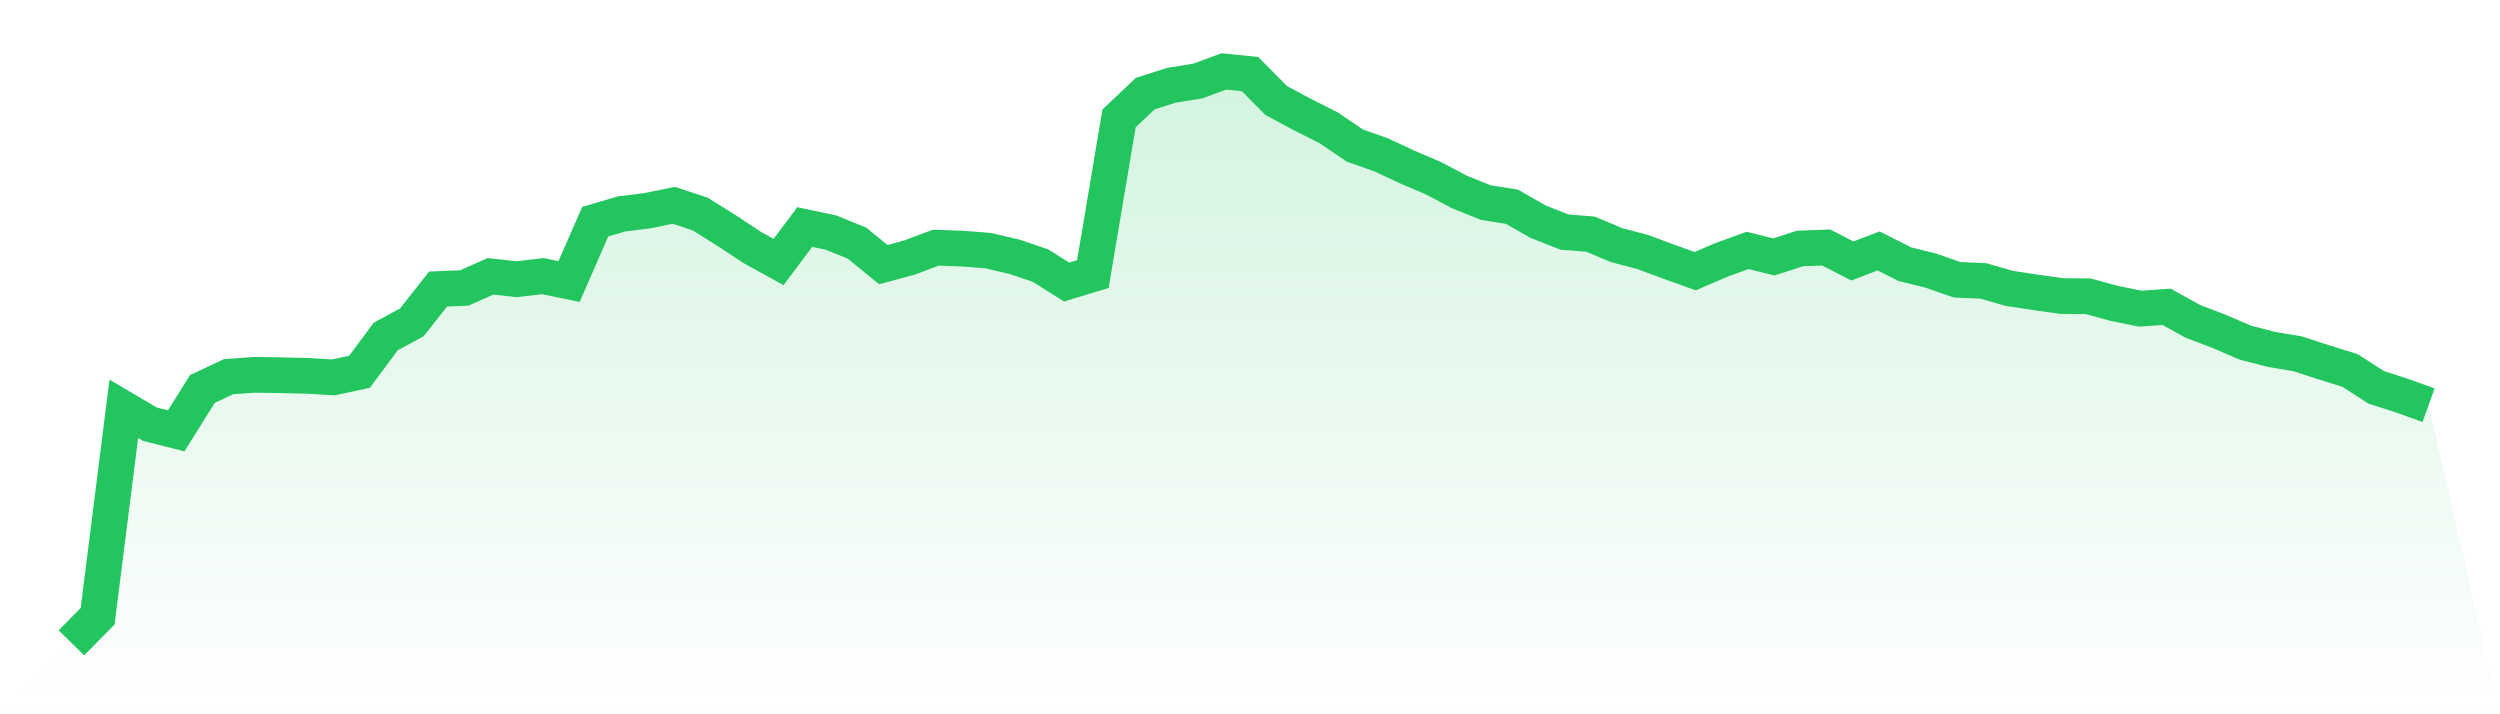 <svg viewBox="0 0 140 40" xmlns="http://www.w3.org/2000/svg">
<defs>
<linearGradient id="gradient" x1="0" x2="0" y1="0" y2="1">
<stop offset="0%" stop-color="#22c55e" stop-opacity="0.2"/>
<stop offset="100%" stop-color="#22c55e" stop-opacity="0"/>
</linearGradient>
</defs>
<path d="M4,36 L4,36 L5.467,34.509 L6.933,22.891 L8.4,23.757 L9.867,24.127 L11.333,21.782 L12.8,21.093 L14.267,20.99 L15.733,21.013 L17.2,21.047 L18.667,21.133 L20.133,20.82 L21.6,18.845 L23.067,18.048 L24.533,16.186 L26,16.124 L27.467,15.475 L28.933,15.634 L30.4,15.464 L31.867,15.765 L33.333,12.413 L34.8,11.98 L36.267,11.798 L37.733,11.496 L39.2,11.98 L40.667,12.896 L42.133,13.864 L43.6,14.672 L45.067,12.714 L46.533,13.022 L48,13.619 L49.467,14.82 L50.933,14.422 L52.4,13.87 L53.867,13.921 L55.333,14.035 L56.8,14.376 L58.267,14.872 L59.733,15.794 L61.2,15.35 L62.667,6.63 L64.133,5.241 L65.6,4.774 L67.067,4.541 L68.533,4 L70,4.148 L71.467,5.628 L72.933,6.413 L74.4,7.153 L75.867,8.149 L77.333,8.667 L78.8,9.35 L80.267,9.977 L81.733,10.751 L83.2,11.343 L84.667,11.576 L86.133,12.413 L87.6,12.993 L89.067,13.113 L90.533,13.727 L92,14.115 L93.467,14.661 L94.933,15.185 L96.4,14.553 L97.867,14.023 L99.333,14.388 L100.8,13.915 L102.267,13.858 L103.733,14.615 L105.2,14.052 L106.667,14.792 L108.133,15.156 L109.6,15.668 L111.067,15.731 L112.533,16.152 L114,16.374 L115.467,16.579 L116.933,16.591 L118.4,16.989 L119.867,17.285 L121.333,17.182 L122.8,17.996 L124.267,18.554 L125.733,19.186 L127.2,19.567 L128.667,19.812 L130.133,20.29 L131.6,20.746 L133.067,21.691 L134.533,22.163 L136,22.692 L140,40 L0,40 z" fill="url(#gradient)"/>
<path d="M4,36 L4,36 L5.467,34.509 L6.933,22.891 L8.4,23.757 L9.867,24.127 L11.333,21.782 L12.8,21.093 L14.267,20.99 L15.733,21.013 L17.2,21.047 L18.667,21.133 L20.133,20.82 L21.6,18.845 L23.067,18.048 L24.533,16.186 L26,16.124 L27.467,15.475 L28.933,15.634 L30.4,15.464 L31.867,15.765 L33.333,12.413 L34.8,11.98 L36.267,11.798 L37.733,11.496 L39.2,11.98 L40.667,12.896 L42.133,13.864 L43.6,14.672 L45.067,12.714 L46.533,13.022 L48,13.619 L49.467,14.82 L50.933,14.422 L52.4,13.87 L53.867,13.921 L55.333,14.035 L56.8,14.376 L58.267,14.872 L59.733,15.794 L61.2,15.35 L62.667,6.63 L64.133,5.241 L65.6,4.774 L67.067,4.541 L68.533,4 L70,4.148 L71.467,5.628 L72.933,6.413 L74.4,7.153 L75.867,8.149 L77.333,8.667 L78.8,9.35 L80.267,9.977 L81.733,10.751 L83.2,11.343 L84.667,11.576 L86.133,12.413 L87.6,12.993 L89.067,13.113 L90.533,13.727 L92,14.115 L93.467,14.661 L94.933,15.185 L96.4,14.553 L97.867,14.023 L99.333,14.388 L100.8,13.915 L102.267,13.858 L103.733,14.615 L105.2,14.052 L106.667,14.792 L108.133,15.156 L109.6,15.668 L111.067,15.731 L112.533,16.152 L114,16.374 L115.467,16.579 L116.933,16.591 L118.4,16.989 L119.867,17.285 L121.333,17.182 L122.8,17.996 L124.267,18.554 L125.733,19.186 L127.2,19.567 L128.667,19.812 L130.133,20.29 L131.6,20.746 L133.067,21.691 L134.533,22.163 L136,22.692" fill="none" stroke="#22c55e" stroke-width="2"/>
</svg>